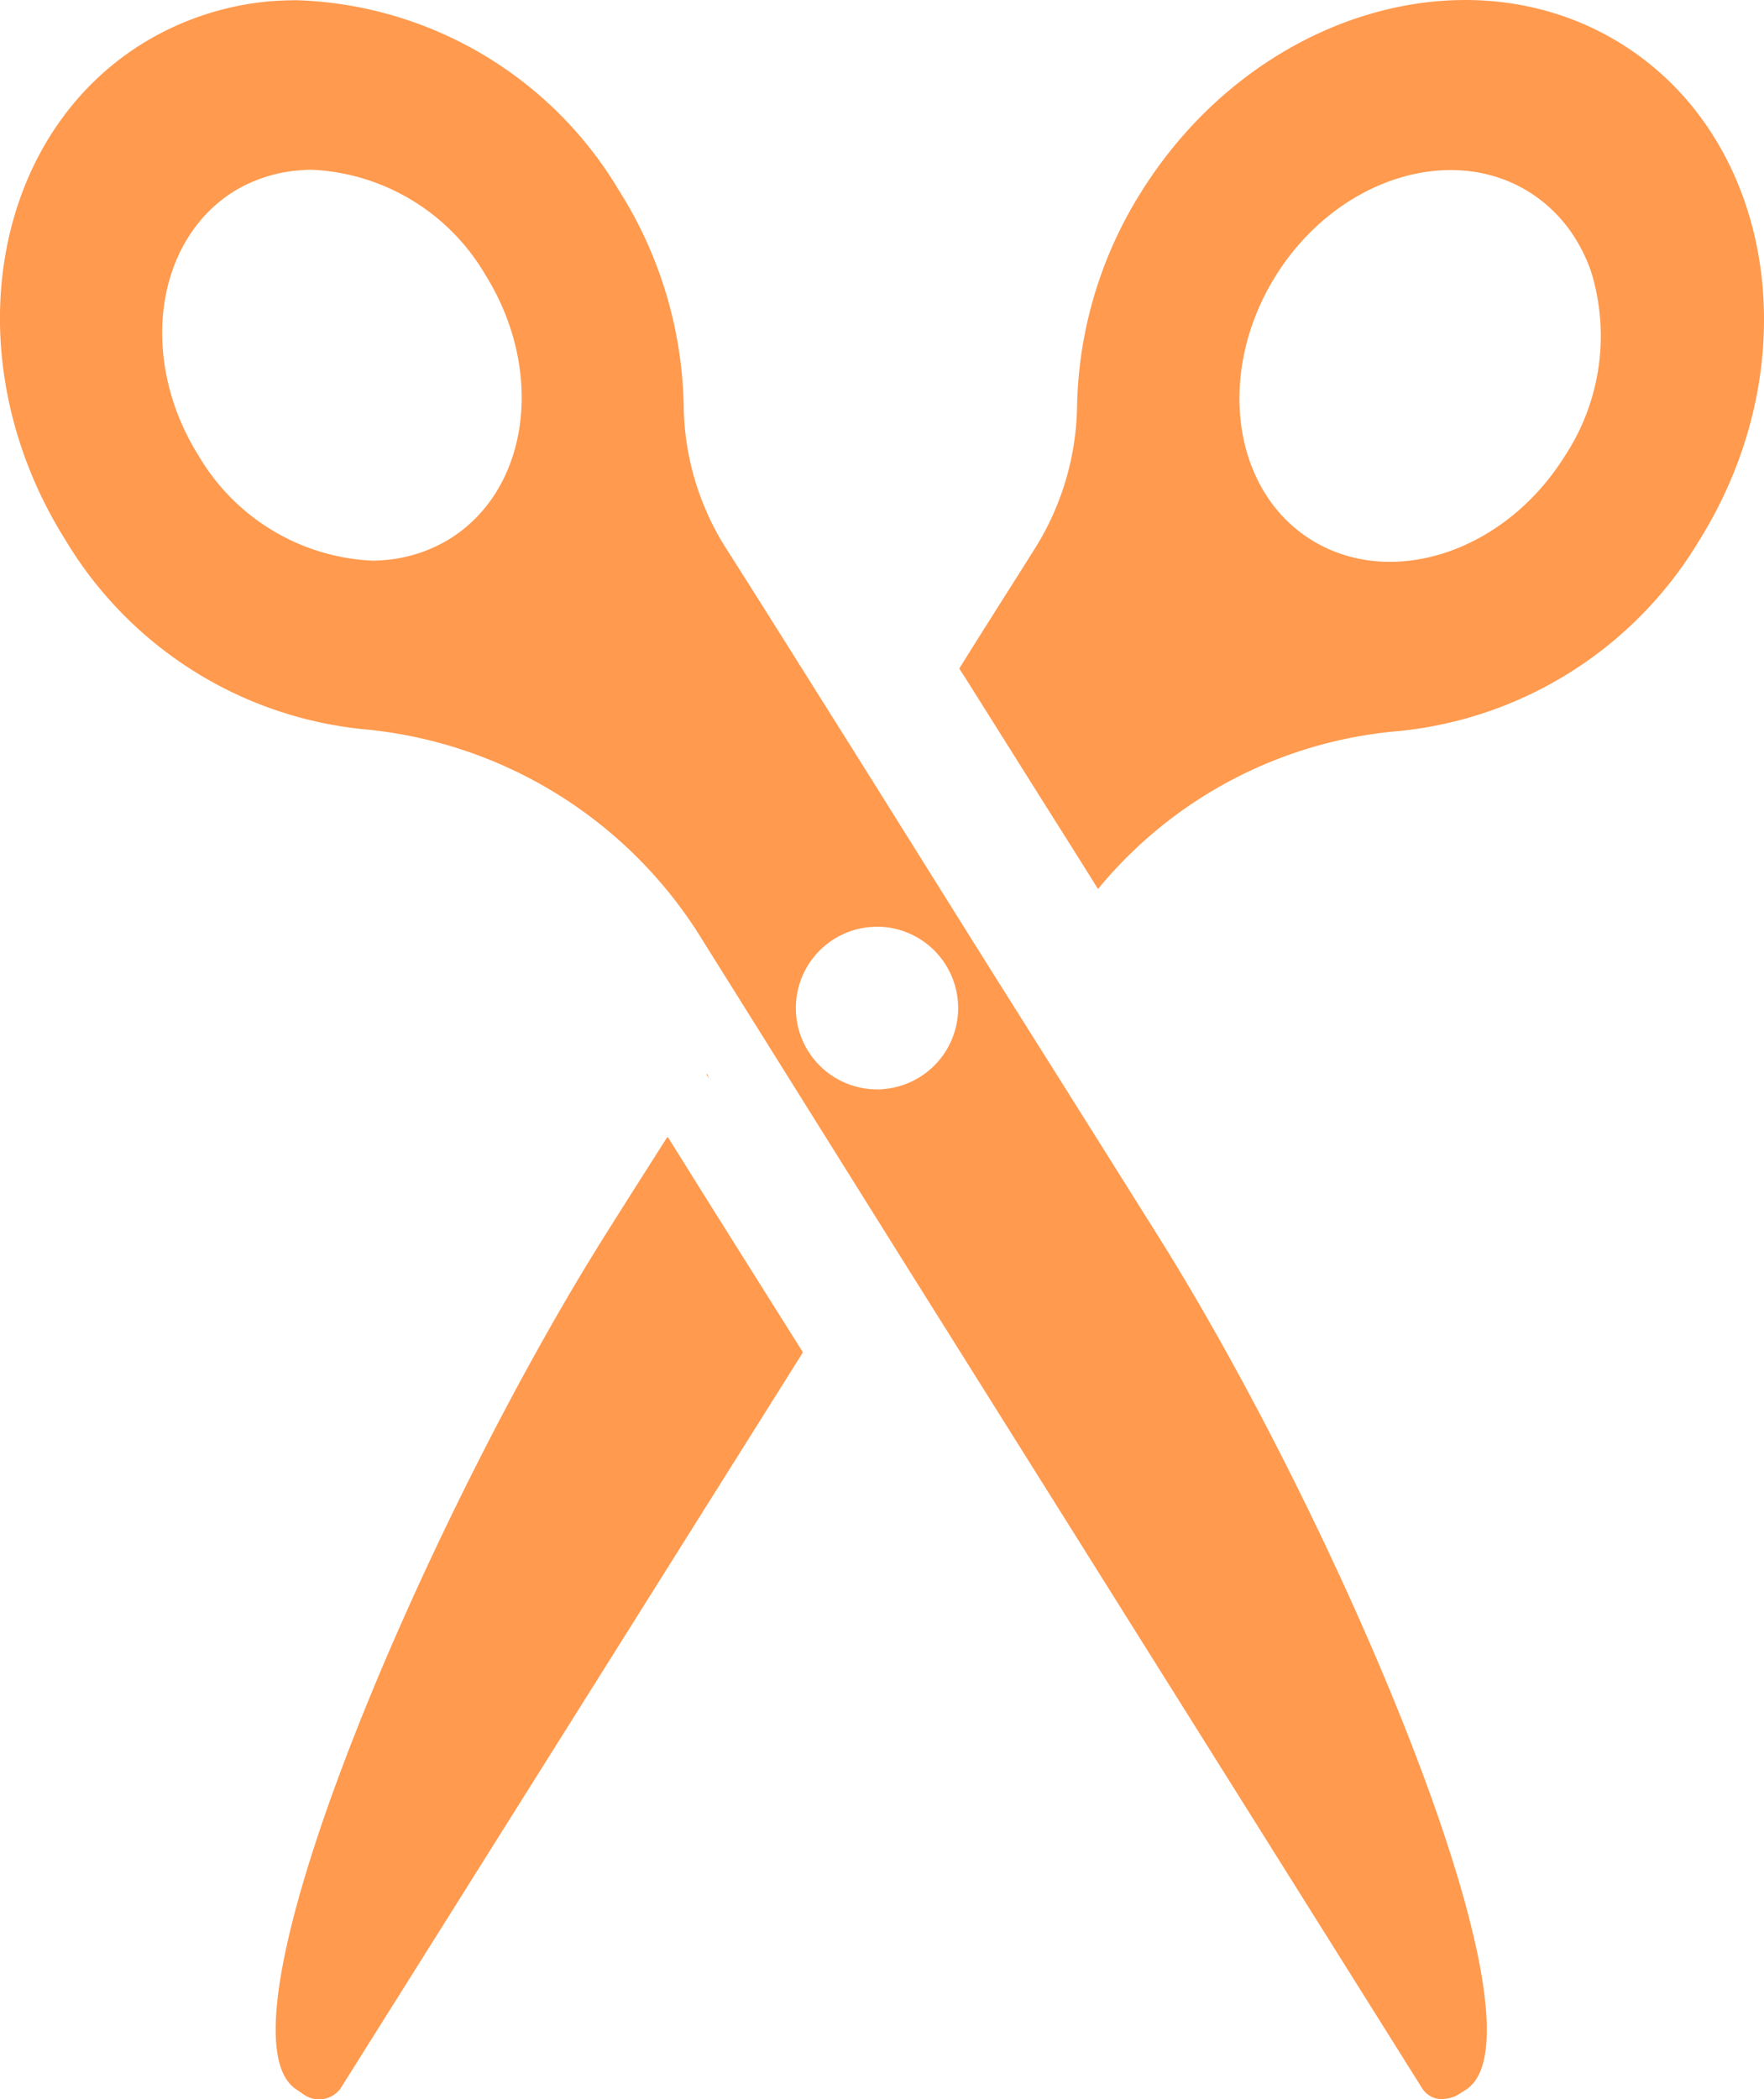 <svg xmlns="http://www.w3.org/2000/svg" width="58" height="69" viewBox="0 0 58 69">
  <g id="ハサミのフリーアイコン" transform="translate(-40.361 0)">
    <path id="パス_4119" data-name="パス 4119" d="M121.939,279.728l-1.149-1.841-.006.009-.013-.02c-1.253,1.964-2.054,3.24-2.054,3.24-5.983,9.516-13.105,26.222-10.125,28.085l.2.136a.874.874,0,0,0,1.23-.18l15.205-24.2-.576-.915Z" transform="translate(-58.466 -240.504)" fill="#ff9a4e"/>
    <path id="パス_4120" data-name="パス 4120" d="M297.571,1.464c-5.046-3.172-12.135-1.016-15.8,4.809a13.7,13.7,0,0,0-2.133,7.112,9.041,9.041,0,0,1-1.411,4.685c-.666,1.061-1.524,2.4-2.461,3.906.09.147.192.293.282.44l2.292,3.646c.666,1.061,1.343,2.123,1.987,3.161a14.36,14.36,0,0,1,9.9-5.193,13.013,13.013,0,0,0,9.854-6.242C303.734,11.962,302.605,4.636,297.571,1.464ZM295.663,15.01c-1.975,3.149-5.712,4.368-8.331,2.731s-3.127-5.543-1.151-8.692,5.723-4.368,8.331-2.732a4.78,4.78,0,0,1,1.56,1.605l.01.017a5.366,5.366,0,0,1,.461,1c0,.014.009.03.014.044A7.183,7.183,0,0,1,295.663,15.01Z" transform="translate(-203.864 0)" fill="#ff9a4e"/>
    <path id="パス_4121" data-name="パス 4121" d="M213.094,261.937l.09.136-.068-.158C213.117,261.926,213.105,261.926,213.094,261.937Z" transform="translate(-149.504 -226.617)" fill="#ff9a4e"/>
    <path id="パス_4122" data-name="パス 4122" d="M73.395,32.654c-1.572-2.5-3.3-5.269-4.917-7.848-1.651-2.624-3.166-5.045-4.244-6.734A8.92,8.92,0,0,1,62.841,13.4,13.715,13.715,0,0,0,60.708,6.3,12.807,12.807,0,0,0,50.143.055c-.3,0-.595.011-.9.034A9.6,9.6,0,0,0,45,1.507C39.971,4.672,38.859,11.98,42.508,17.79a12.92,12.92,0,0,0,9.8,6.227,14.635,14.635,0,0,1,11.16,6.948l1.516,2.421,4.917,7.86L87.126,68.7a.763.763,0,0,0,.662.349.184.184,0,0,0,.078-.012,1.02,1.02,0,0,0,.472-.157l.213-.135C91.516,66.886,84.42,50.22,78.47,40.727,78.469,40.727,76.213,37.124,73.395,32.654ZM55.173,17.745a4.846,4.846,0,0,1-2.122.709c-.146.012-.3.023-.449.023a7,7,0,0,1-5.715-3.456c-1.965-3.142-1.448-7.027,1.145-8.671a4.828,4.828,0,0,1,2.133-.7c.146-.012.292-.023.449-.023a6.977,6.977,0,0,1,5.7,3.445C58.283,12.216,57.778,16.1,55.173,17.745Zm14.259,18.1a1.607,1.607,0,0,1-.236.012,2.674,2.674,0,0,1-.225-5.338c.078,0,.157-.011.236-.011a2.674,2.674,0,0,1,.225,5.337Z" transform="translate(0 -0.047)" fill="#ff9a4e"/>
  </g>
</svg>
